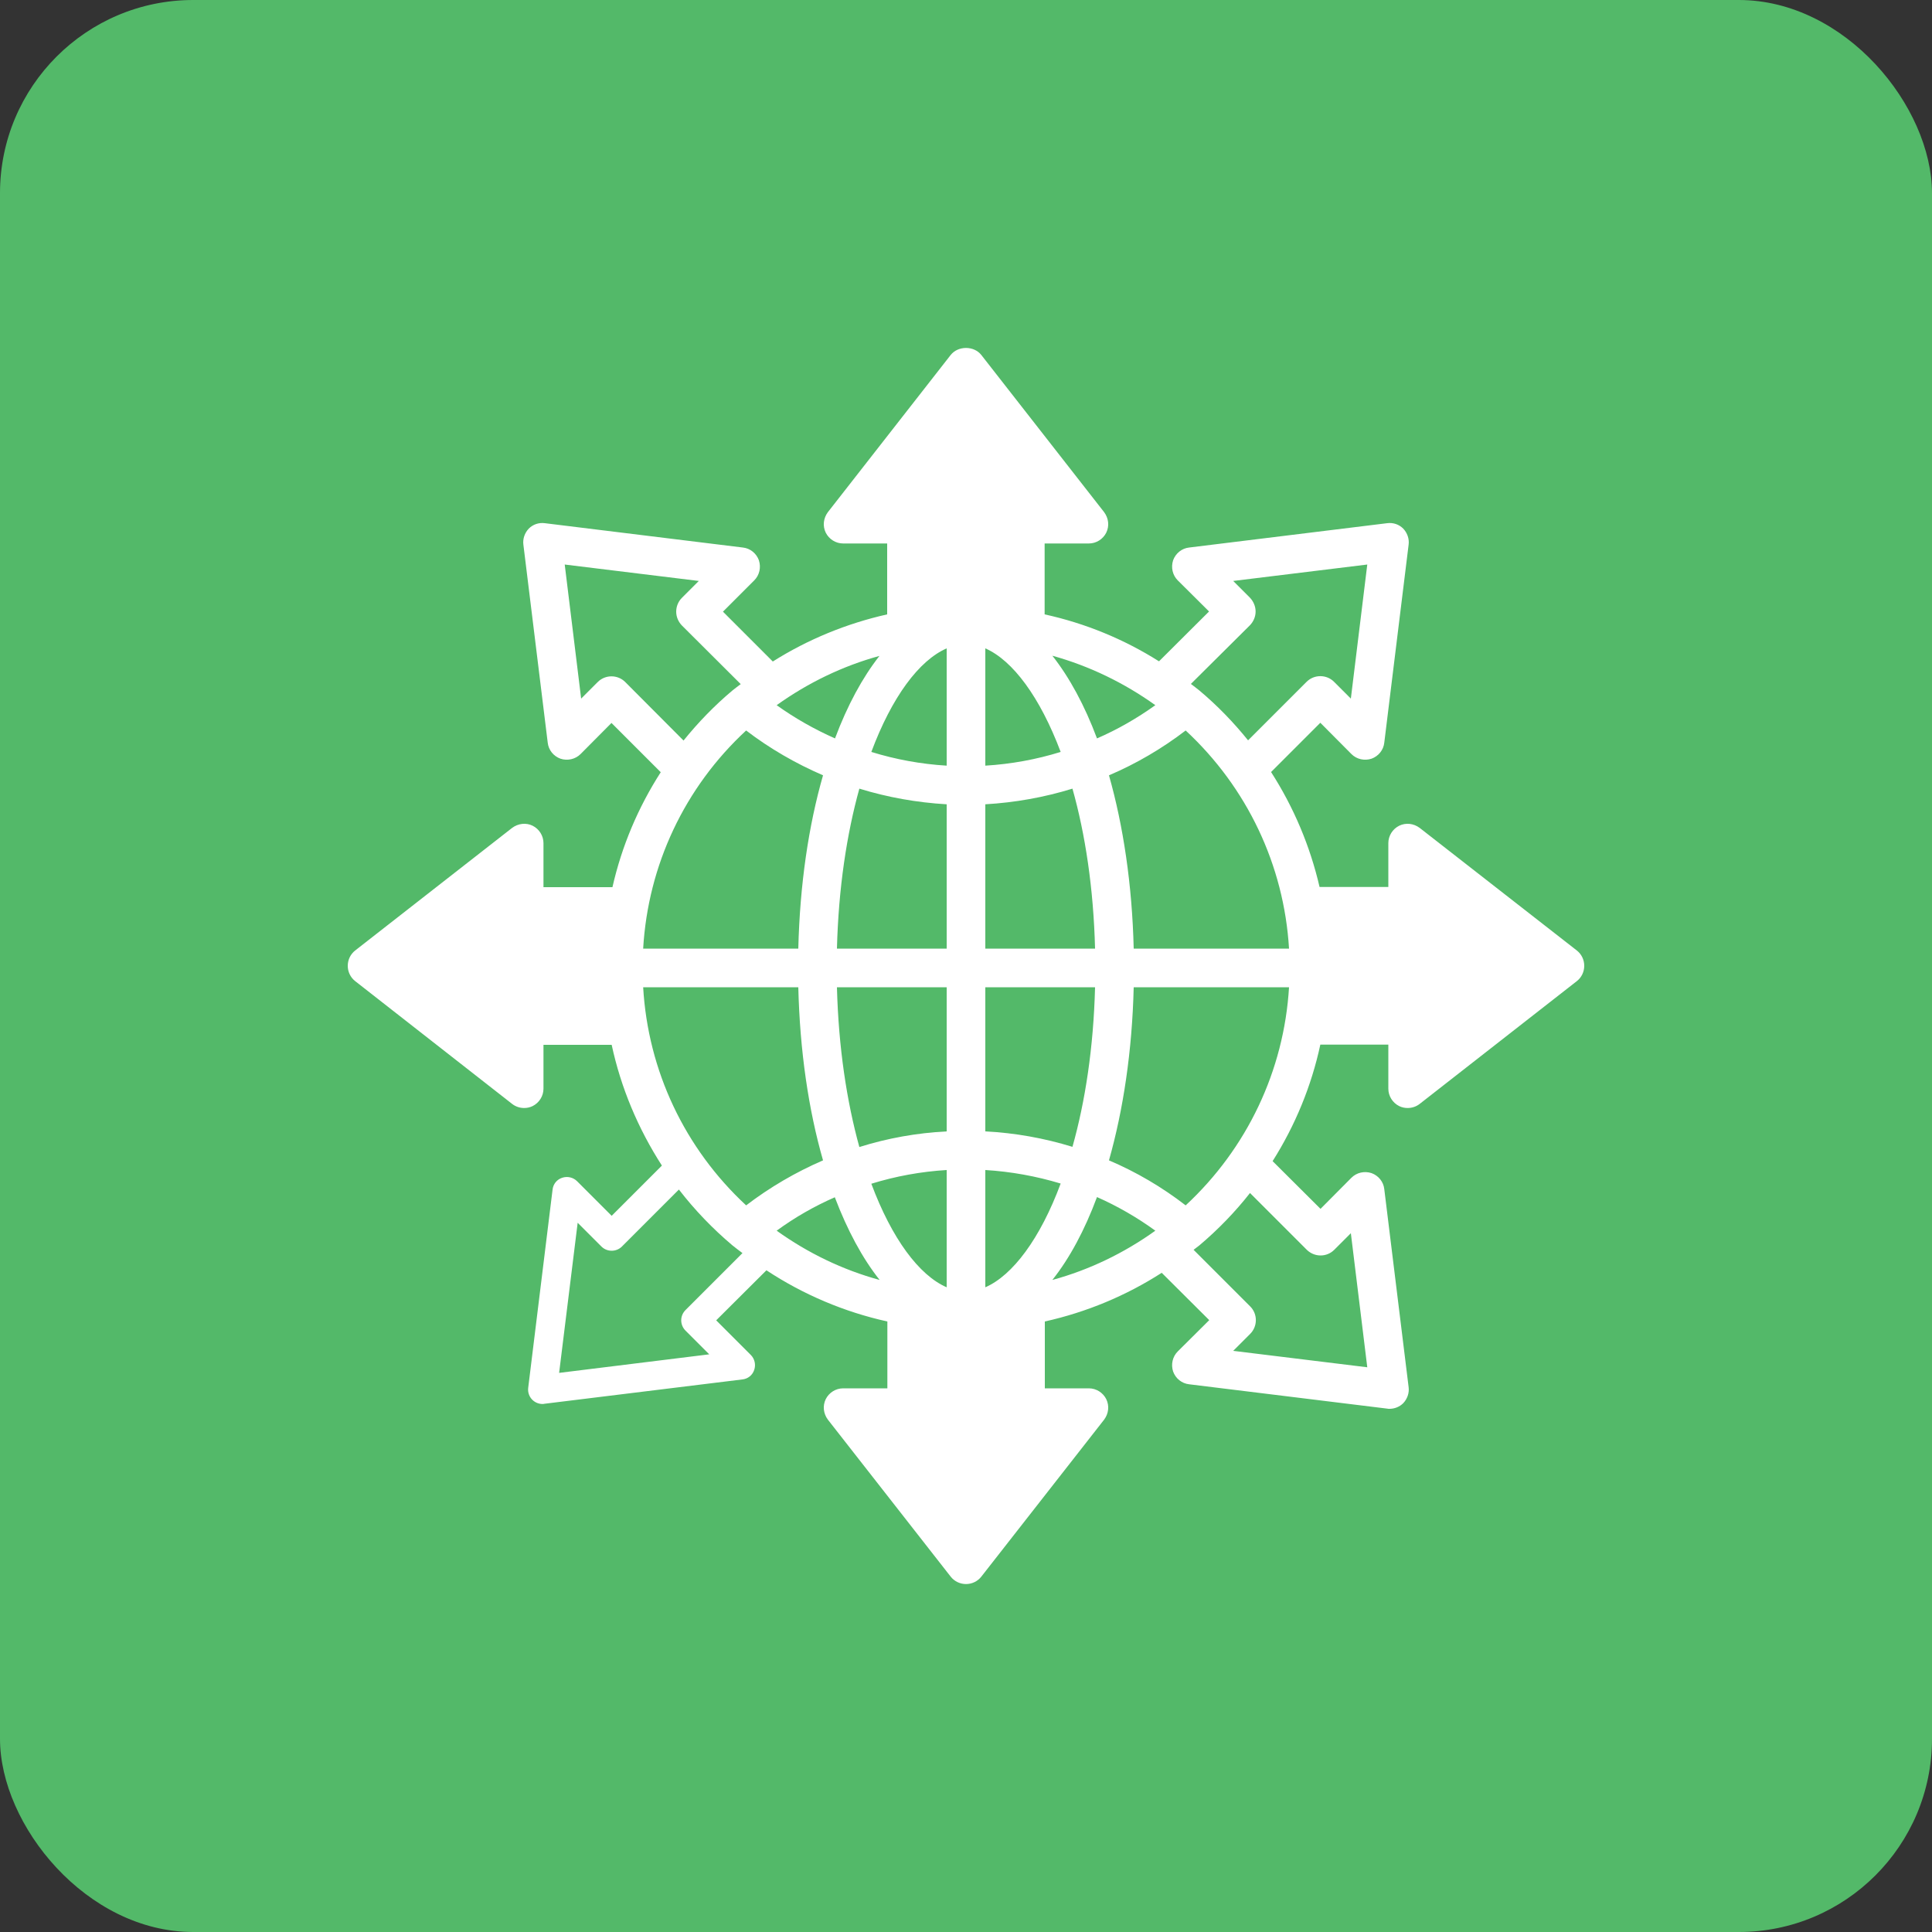 <svg width="100" height="100" viewBox="0 0 100 100" fill="none" xmlns="http://www.w3.org/2000/svg">
<rect x="0" y="0" width="100" height="100" fill="#333333" stroke="none"/>
<rect width="100" height="100" rx="10" fill="#53B969"/>
<path d="M81.62 49.2L73.48 42.85C73.17 42.62 72.77 42.57 72.42 42.74C72.08 42.91 71.86 43.26 71.86 43.64V45.91H68.3C67.81 43.79 66.96 41.78 65.79 39.96L68.34 37.41L69.95 39.03C70.22 39.3 70.62 39.39 70.99 39.27C71.35 39.14 71.61 38.82 71.65 38.44L72.91 28.19C72.95 27.89 72.84 27.58 72.63 27.36C72.41 27.14 72.11 27.04 71.8 27.08L61.55 28.34C61.17 28.38 60.85 28.64 60.72 29C60.6 29.37 60.69 29.77 60.96 30.04L62.58 31.65L59.99 34.23C58.17 33.08 56.17 32.26 54.07 31.8V28.13H56.36C56.74 28.13 57.09 27.91 57.26 27.57C57.43 27.22 57.38 26.82 57.15 26.51L50.79 18.37C50.41 17.89 49.59 17.89 49.21 18.37L42.85 26.51C42.62 26.82 42.57 27.22 42.74 27.57C42.91 27.91 43.26 28.13 43.64 28.13H45.92V31.8C43.83 32.27 41.82 33.09 40 34.24L37.42 31.66L39.04 30.04C39.31 29.77 39.4 29.37 39.28 29C39.15 28.64 38.83 28.38 38.45 28.34L28.2 27.08C27.89 27.04 27.59 27.14 27.37 27.36C27.16 27.58 27.05 27.89 27.09 28.19L28.35 38.44C28.39 38.82 28.65 39.14 29.01 39.27C29.37 39.39 29.78 39.3 30.05 39.03L31.65 37.42L34.2 39.97C33.03 41.79 32.18 43.8 31.7 45.92H28.13V43.64C28.13 43.26 27.91 42.91 27.57 42.74C27.23 42.57 26.82 42.62 26.51 42.85L18.38 49.2C18.14 49.39 18 49.68 18 49.99C18 50.3 18.14 50.59 18.38 50.78L26.51 57.14C26.69 57.28 26.91 57.35 27.13 57.35C27.28 57.35 27.43 57.32 27.57 57.25C27.91 57.08 28.13 56.73 28.13 56.35V54.08H31.66C32.14 56.31 33.03 58.42 34.26 60.33L31.66 62.93L29.87 61.14C29.67 60.94 29.37 60.87 29.1 60.96C28.82 61.05 28.63 61.29 28.6 61.58L27.34 71.83C27.31 72.06 27.39 72.29 27.55 72.45C27.69 72.59 27.88 72.67 28.08 72.67C28.11 72.67 28.14 72.67 28.17 72.66L38.42 71.4C38.71 71.37 38.95 71.18 39.04 70.9C39.13 70.63 39.06 70.33 38.86 70.13L37.07 68.34L39.67 65.75C41.58 67.01 43.71 67.91 45.93 68.4V71.86H43.64C43.26 71.86 42.91 72.08 42.74 72.42C42.57 72.77 42.62 73.17 42.85 73.48L49.21 81.61C49.4 81.85 49.69 81.99 50 81.99C50.31 81.99 50.6 81.85 50.79 81.61L57.15 73.48C57.38 73.17 57.43 72.77 57.26 72.42C57.09 72.08 56.74 71.86 56.36 71.86H54.08V68.4C56.23 67.92 58.28 67.07 60.13 65.88L62.59 68.33L60.96 69.95C60.69 70.22 60.6 70.62 60.72 70.99C60.85 71.35 61.17 71.61 61.55 71.65L71.8 72.91C71.84 72.92 71.88 72.92 71.92 72.92C72.18 72.92 72.44 72.82 72.63 72.63C72.84 72.41 72.95 72.1 72.91 71.8L71.65 61.55C71.61 61.17 71.35 60.85 70.99 60.72C70.62 60.6 70.22 60.69 69.95 60.96L68.35 62.57L65.87 60.1C67.04 58.25 67.88 56.21 68.34 54.07H71.86V56.35C71.86 56.73 72.08 57.08 72.42 57.25C72.56 57.32 72.71 57.35 72.86 57.35C73.08 57.35 73.3 57.28 73.48 57.14L81.62 50.78C81.86 50.59 82 50.3 82 49.99C82 49.68 81.86 49.39 81.62 49.2ZM64.7 32.36C64.88 32.17 64.99 31.92 64.99 31.65C64.99 31.39 64.88 31.13 64.7 30.94L63.83 30.07L70.77 29.22L69.92 36.16L69.05 35.29C68.66 34.9 68.02 34.9 67.63 35.29L64.6 38.32C63.85 37.39 63.01 36.52 62.08 35.74C61.94 35.62 61.79 35.52 61.64 35.4L64.7 32.36ZM59.8 36.5C58.85 37.18 57.84 37.76 56.78 38.22C56.14 36.51 55.36 35.07 54.47 33.94C56.38 34.47 58.18 35.34 59.8 36.5ZM51 33.56C52.42 34.18 53.83 36.08 54.9 38.92C53.64 39.31 52.33 39.55 51 39.63V33.56ZM51 41.63C52.54 41.54 54.05 41.27 55.51 40.82C56.17 43.16 56.6 45.97 56.68 49.1H51V41.63ZM51 51.1H56.68C56.6 54.22 56.17 57.02 55.51 59.36C54.05 58.91 52.54 58.64 51 58.56V51.1ZM49 51.1V58.56C47.46 58.64 45.94 58.91 44.48 59.37C43.83 57.02 43.4 54.22 43.32 51.1H49ZM43.32 49.1C43.4 45.96 43.83 43.16 44.48 40.82C45.94 41.27 47.46 41.54 49 41.63V49.1H43.32ZM49 33.56V39.63C47.67 39.55 46.36 39.31 45.1 38.92C46.16 36.08 47.57 34.18 49 33.56ZM45.52 33.95C44.64 35.07 43.86 36.51 43.22 38.22C42.16 37.75 41.15 37.18 40.2 36.5C41.82 35.34 43.62 34.47 45.52 33.95ZM32.36 35.3C31.97 34.91 31.33 34.91 30.94 35.3L30.08 36.16L29.23 29.22L36.17 30.07L35.29 30.95C35.1 31.14 35 31.4 35 31.66C35 31.93 35.11 32.18 35.29 32.37L38.34 35.41C38.2 35.52 38.05 35.62 37.91 35.74C36.98 36.52 36.14 37.39 35.38 38.33L32.36 35.3ZM38.62 37.81C39.85 38.75 41.19 39.52 42.6 40.13C41.85 42.74 41.4 45.79 41.32 49.1H33.29C33.54 44.78 35.44 40.75 38.62 37.81ZM35.48 67.81C35.34 67.95 35.26 68.14 35.26 68.34C35.26 68.54 35.34 68.73 35.48 68.87L36.71 70.1L28.94 71.06L29.9 63.29L31.13 64.52C31.42 64.81 31.9 64.81 32.19 64.52L35.14 61.57C35.95 62.62 36.88 63.59 37.91 64.46C38.08 64.6 38.26 64.73 38.43 64.86L35.48 67.81ZM38.62 62.39C35.44 59.44 33.54 55.42 33.29 51.1H41.32C41.4 54.4 41.85 57.45 42.6 60.06C41.19 60.67 39.85 61.45 38.62 62.39ZM40.2 63.7C41.14 63.01 42.16 62.43 43.21 61.97C43.86 63.68 44.64 65.13 45.53 66.25C43.62 65.73 41.82 64.86 40.2 63.7ZM45.1 61.27C46.36 60.88 47.67 60.64 49 60.56V66.63C47.57 66.01 46.16 64.11 45.1 61.27ZM51 66.63V60.56C52.33 60.64 53.64 60.88 54.9 61.26C53.84 64.11 52.42 66.01 51 66.63ZM54.47 66.25C55.36 65.13 56.14 63.68 56.78 61.96C57.84 62.43 58.85 63.01 59.8 63.7C58.18 64.86 56.38 65.73 54.47 66.25ZM67.64 64.69C68.04 65.08 68.67 65.08 69.06 64.69L69.92 63.83L70.77 70.77L63.83 69.92L64.71 69.04C65.1 68.65 65.1 68.01 64.71 67.62L61.78 64.69C61.88 64.61 61.98 64.54 62.08 64.46C63.05 63.64 63.93 62.73 64.7 61.75L67.64 64.69ZM61.37 62.39C60.14 61.44 58.81 60.66 57.4 60.06C58.14 57.45 58.6 54.4 58.68 51.1H66.72C66.46 55.41 64.55 59.44 61.37 62.39ZM58.68 49.1C58.6 45.79 58.14 42.74 57.4 40.13C58.81 39.53 60.14 38.75 61.37 37.81C64.55 40.76 66.46 44.78 66.72 49.1H58.68Z" fill="white"/>
</svg>

